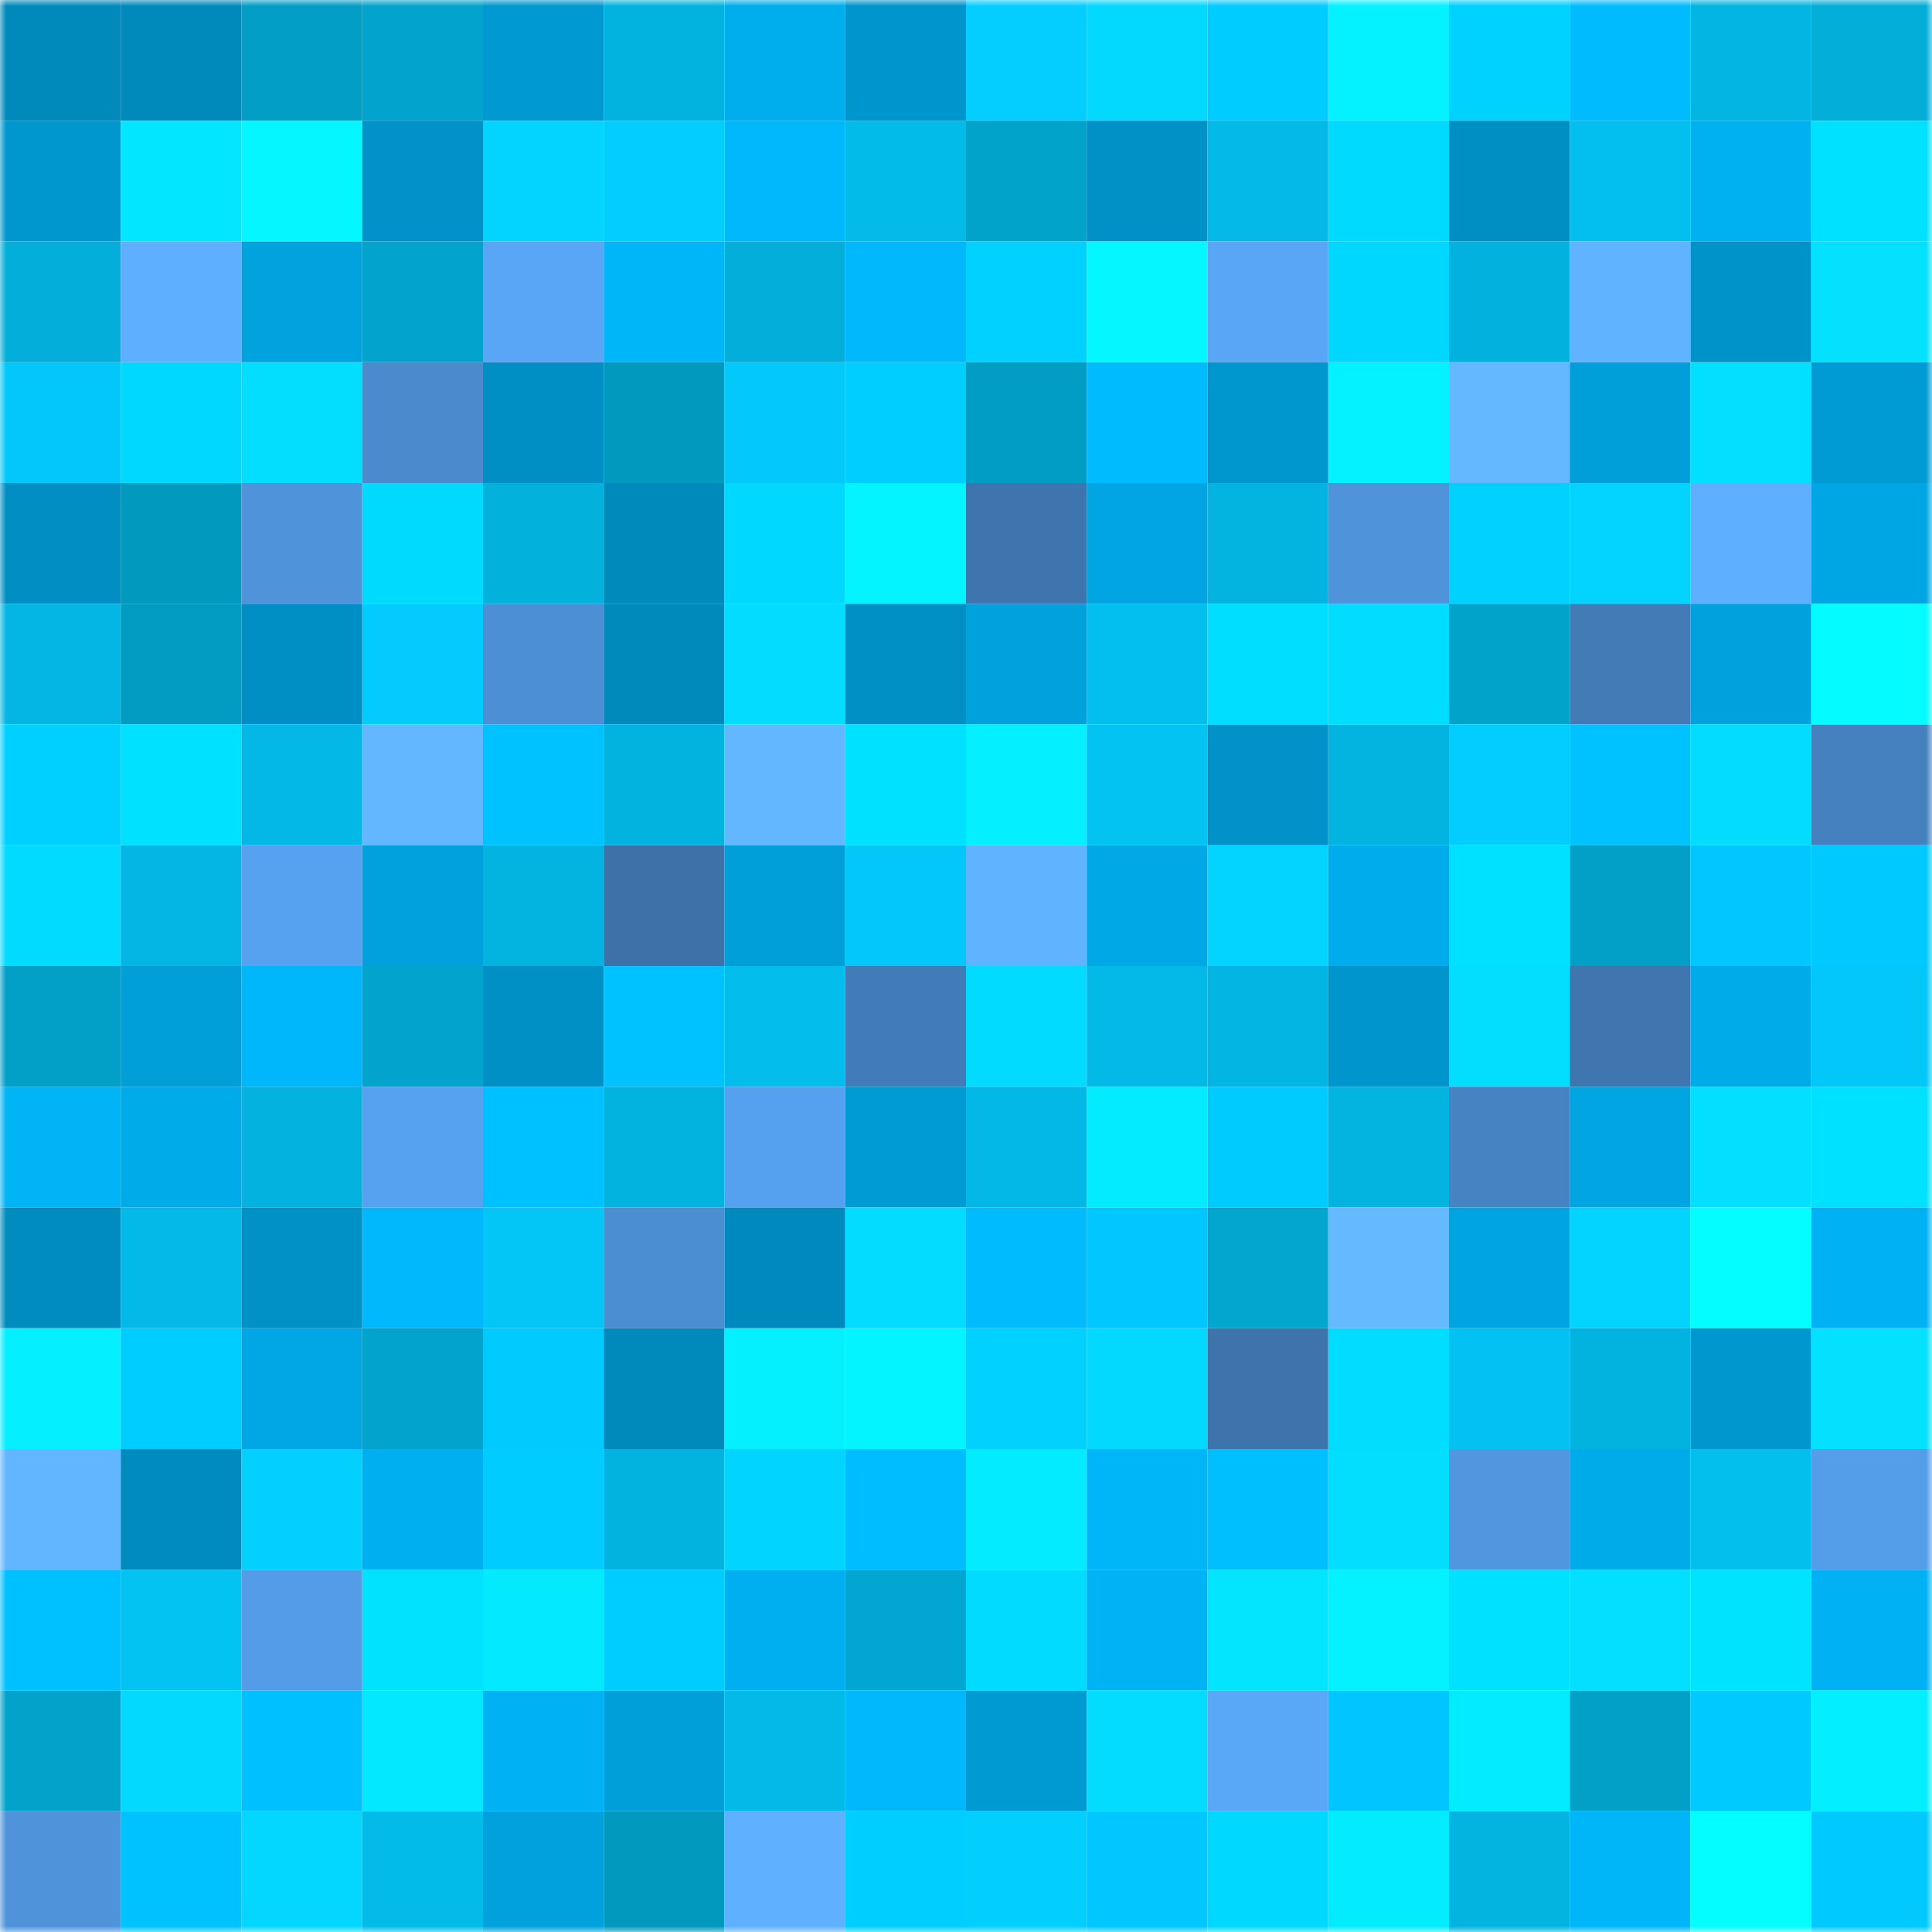 <svg viewBox="0 0 160 160" fill="none" role="img" xmlns="http://www.w3.org/2000/svg" width="240" height="240" name="ens%2Cmazda3500.eth"><mask id="812803858" mask-type="alpha" maskUnits="userSpaceOnUse" x="0" y="0" width="160" height="160"><rect width="160" height="160" fill="#FFFFFF"></rect></mask><g mask="url(#812803858)"><rect x="0" y="0" width="10" height="10" fill="#0089bb"></rect><rect x="10" y="0" width="10" height="10" fill="#0089bb"></rect><rect x="20" y="0" width="10" height="10" fill="#029ec6"></rect><rect x="30" y="0" width="10" height="10" fill="#02a4cd"></rect><rect x="40" y="0" width="10" height="10" fill="#0099d1"></rect><rect x="50" y="0" width="10" height="10" fill="#03b3df"></rect><rect x="60" y="0" width="10" height="10" fill="#00aded"></rect><rect x="70" y="0" width="10" height="10" fill="#0095cc"></rect><rect x="80" y="0" width="10" height="10" fill="#03ceff"></rect><rect x="90" y="0" width="10" height="10" fill="#03d9ff"></rect><rect x="100" y="0" width="10" height="10" fill="#00ccff"></rect><rect x="110" y="0" width="10" height="10" fill="#04f1ff"></rect><rect x="120" y="0" width="10" height="10" fill="#00d2ff"></rect><rect x="130" y="0" width="10" height="10" fill="#00bcff"></rect><rect x="140" y="0" width="10" height="10" fill="#03b5e2"></rect><rect x="150" y="0" width="10" height="10" fill="#03aed9"></rect><rect x="0" y="10" width="10" height="10" fill="#0097cf"></rect><rect x="10" y="10" width="10" height="10" fill="#03e6ff"></rect><rect x="20" y="10" width="10" height="10" fill="#04f6ff"></rect><rect x="30" y="10" width="10" height="10" fill="#0092c8"></rect><rect x="40" y="10" width="10" height="10" fill="#03d4ff"></rect><rect x="50" y="10" width="10" height="10" fill="#03ccff"></rect><rect x="60" y="10" width="10" height="10" fill="#00b8fb"></rect><rect x="70" y="10" width="10" height="10" fill="#03bbe9"></rect><rect x="80" y="10" width="10" height="10" fill="#02a3cb"></rect><rect x="90" y="10" width="10" height="10" fill="#0091c6"></rect><rect x="100" y="10" width="10" height="10" fill="#03b9e7"></rect><rect x="110" y="10" width="10" height="10" fill="#00daff"></rect><rect x="120" y="10" width="10" height="10" fill="#008fc3"></rect><rect x="130" y="10" width="10" height="10" fill="#03bfef"></rect><rect x="140" y="10" width="10" height="10" fill="#00b1f2"></rect><rect x="150" y="10" width="10" height="10" fill="#00e0ff"></rect><rect x="0" y="20" width="10" height="10" fill="#03aeda"></rect><rect x="10" y="20" width="10" height="10" fill="#5eafff"></rect><rect x="20" y="20" width="10" height="10" fill="#00a3de"></rect><rect x="30" y="20" width="10" height="10" fill="#02a4cd"></rect><rect x="40" y="20" width="10" height="10" fill="#59a6f6"></rect><rect x="50" y="20" width="10" height="10" fill="#00b6f9"></rect><rect x="60" y="20" width="10" height="10" fill="#03afda"></rect><rect x="70" y="20" width="10" height="10" fill="#00b8fb"></rect><rect x="80" y="20" width="10" height="10" fill="#00d1ff"></rect><rect x="90" y="20" width="10" height="10" fill="#04f6ff"></rect><rect x="100" y="20" width="10" height="10" fill="#59a6f6"></rect><rect x="110" y="20" width="10" height="10" fill="#00d7ff"></rect><rect x="120" y="20" width="10" height="10" fill="#03b1de"></rect><rect x="130" y="20" width="10" height="10" fill="#60b4ff"></rect><rect x="140" y="20" width="10" height="10" fill="#0093c9"></rect><rect x="150" y="20" width="10" height="10" fill="#03e1ff"></rect><rect x="0" y="30" width="10" height="10" fill="#03c7f9"></rect><rect x="10" y="30" width="10" height="10" fill="#00d8ff"></rect><rect x="20" y="30" width="10" height="10" fill="#03deff"></rect><rect x="30" y="30" width="10" height="10" fill="#4a8acd"></rect><rect x="40" y="30" width="10" height="10" fill="#008fc4"></rect><rect x="50" y="30" width="10" height="10" fill="#0299bf"></rect><rect x="60" y="30" width="10" height="10" fill="#03c8fa"></rect><rect x="70" y="30" width="10" height="10" fill="#00ceff"></rect><rect x="80" y="30" width="10" height="10" fill="#029dc4"></rect><rect x="90" y="30" width="10" height="10" fill="#00bcff"></rect><rect x="100" y="30" width="10" height="10" fill="#0097cf"></rect><rect x="110" y="30" width="10" height="10" fill="#04f1ff"></rect><rect x="120" y="30" width="10" height="10" fill="#63b8ff"></rect><rect x="130" y="30" width="10" height="10" fill="#009fda"></rect><rect x="140" y="30" width="10" height="10" fill="#03e0ff"></rect><rect x="150" y="30" width="10" height="10" fill="#009bd4"></rect><rect x="0" y="40" width="10" height="10" fill="#008ec3"></rect><rect x="10" y="40" width="10" height="10" fill="#0299bf"></rect><rect x="20" y="40" width="10" height="10" fill="#4f93da"></rect><rect x="30" y="40" width="10" height="10" fill="#00daff"></rect><rect x="40" y="40" width="10" height="10" fill="#03b1dd"></rect><rect x="50" y="40" width="10" height="10" fill="#0089bb"></rect><rect x="60" y="40" width="10" height="10" fill="#00d8ff"></rect><rect x="70" y="40" width="10" height="10" fill="#04f4ff"></rect><rect x="80" y="40" width="10" height="10" fill="#3f75ae"></rect><rect x="90" y="40" width="10" height="10" fill="#00a5e2"></rect><rect x="100" y="40" width="10" height="10" fill="#03b3e0"></rect><rect x="110" y="40" width="10" height="10" fill="#4f94db"></rect><rect x="120" y="40" width="10" height="10" fill="#00d1ff"></rect><rect x="130" y="40" width="10" height="10" fill="#03d3ff"></rect><rect x="140" y="40" width="10" height="10" fill="#5eafff"></rect><rect x="150" y="40" width="10" height="10" fill="#00a6e4"></rect><rect x="0" y="50" width="10" height="10" fill="#03b6e4"></rect><rect x="10" y="50" width="10" height="10" fill="#029cc3"></rect><rect x="20" y="50" width="10" height="10" fill="#008fc4"></rect><rect x="30" y="50" width="10" height="10" fill="#03cbfd"></rect><rect x="40" y="50" width="10" height="10" fill="#4d8fd4"></rect><rect x="50" y="50" width="10" height="10" fill="#0089bb"></rect><rect x="60" y="50" width="10" height="10" fill="#03dcff"></rect><rect x="70" y="50" width="10" height="10" fill="#0090c5"></rect><rect x="80" y="50" width="10" height="10" fill="#00a1dc"></rect><rect x="90" y="50" width="10" height="10" fill="#03bfef"></rect><rect x="100" y="50" width="10" height="10" fill="#00deff"></rect><rect x="110" y="50" width="10" height="10" fill="#00ddff"></rect><rect x="120" y="50" width="10" height="10" fill="#02a3cb"></rect><rect x="130" y="50" width="10" height="10" fill="#427bb6"></rect><rect x="140" y="50" width="10" height="10" fill="#00a2de"></rect><rect x="150" y="50" width="10" height="10" fill="#04fbff"></rect><rect x="0" y="60" width="10" height="10" fill="#00d0ff"></rect><rect x="10" y="60" width="10" height="10" fill="#00e1ff"></rect><rect x="20" y="60" width="10" height="10" fill="#03b8e6"></rect><rect x="30" y="60" width="10" height="10" fill="#62b7ff"></rect><rect x="40" y="60" width="10" height="10" fill="#00c2ff"></rect><rect x="50" y="60" width="10" height="10" fill="#03b3df"></rect><rect x="60" y="60" width="10" height="10" fill="#62b7ff"></rect><rect x="70" y="60" width="10" height="10" fill="#00e0ff"></rect><rect x="80" y="60" width="10" height="10" fill="#04efff"></rect><rect x="90" y="60" width="10" height="10" fill="#03c3f3"></rect><rect x="100" y="60" width="10" height="10" fill="#0092c8"></rect><rect x="110" y="60" width="10" height="10" fill="#03b4e1"></rect><rect x="120" y="60" width="10" height="10" fill="#03cdff"></rect><rect x="130" y="60" width="10" height="10" fill="#00c2ff"></rect><rect x="140" y="60" width="10" height="10" fill="#03dcff"></rect><rect x="150" y="60" width="10" height="10" fill="#4581bf"></rect><rect x="0" y="70" width="10" height="10" fill="#00dbff"></rect><rect x="10" y="70" width="10" height="10" fill="#03b6e3"></rect><rect x="20" y="70" width="10" height="10" fill="#57a2f0"></rect><rect x="30" y="70" width="10" height="10" fill="#00a1dc"></rect><rect x="40" y="70" width="10" height="10" fill="#03b4e1"></rect><rect x="50" y="70" width="10" height="10" fill="#3d71a8"></rect><rect x="60" y="70" width="10" height="10" fill="#009fd9"></rect><rect x="70" y="70" width="10" height="10" fill="#03c7f9"></rect><rect x="80" y="70" width="10" height="10" fill="#60b3ff"></rect><rect x="90" y="70" width="10" height="10" fill="#00a8e6"></rect><rect x="100" y="70" width="10" height="10" fill="#03d4ff"></rect><rect x="110" y="70" width="10" height="10" fill="#00acec"></rect><rect x="120" y="70" width="10" height="10" fill="#00e0ff"></rect><rect x="130" y="70" width="10" height="10" fill="#029fc7"></rect><rect x="140" y="70" width="10" height="10" fill="#00c7ff"></rect><rect x="150" y="70" width="10" height="10" fill="#00c9ff"></rect><rect x="0" y="80" width="10" height="10" fill="#029fc7"></rect><rect x="10" y="80" width="10" height="10" fill="#009fda"></rect><rect x="20" y="80" width="10" height="10" fill="#00b7fb"></rect><rect x="30" y="80" width="10" height="10" fill="#02a4cd"></rect><rect x="40" y="80" width="10" height="10" fill="#0090c5"></rect><rect x="50" y="80" width="10" height="10" fill="#00c2ff"></rect><rect x="60" y="80" width="10" height="10" fill="#03bded"></rect><rect x="70" y="80" width="10" height="10" fill="#427cb8"></rect><rect x="80" y="80" width="10" height="10" fill="#00dbff"></rect><rect x="90" y="80" width="10" height="10" fill="#03b9e7"></rect><rect x="100" y="80" width="10" height="10" fill="#03b5e3"></rect><rect x="110" y="80" width="10" height="10" fill="#0095cc"></rect><rect x="120" y="80" width="10" height="10" fill="#03deff"></rect><rect x="130" y="80" width="10" height="10" fill="#3f76af"></rect><rect x="140" y="80" width="10" height="10" fill="#00abea"></rect><rect x="150" y="80" width="10" height="10" fill="#03c7f9"></rect><rect x="0" y="90" width="10" height="10" fill="#00b4f6"></rect><rect x="10" y="90" width="10" height="10" fill="#00abea"></rect><rect x="20" y="90" width="10" height="10" fill="#03b2df"></rect><rect x="30" y="90" width="10" height="10" fill="#57a2f0"></rect><rect x="40" y="90" width="10" height="10" fill="#00c1ff"></rect><rect x="50" y="90" width="10" height="10" fill="#03b3df"></rect><rect x="60" y="90" width="10" height="10" fill="#56a1ef"></rect><rect x="70" y="90" width="10" height="10" fill="#009bd4"></rect><rect x="80" y="90" width="10" height="10" fill="#03b8e6"></rect><rect x="90" y="90" width="10" height="10" fill="#03ecff"></rect><rect x="100" y="90" width="10" height="10" fill="#00cbff"></rect><rect x="110" y="90" width="10" height="10" fill="#03b4e1"></rect><rect x="120" y="90" width="10" height="10" fill="#4683c2"></rect><rect x="130" y="90" width="10" height="10" fill="#00a5e2"></rect><rect x="140" y="90" width="10" height="10" fill="#03dfff"></rect><rect x="150" y="90" width="10" height="10" fill="#00e0ff"></rect><rect x="0" y="100" width="10" height="10" fill="#008cbf"></rect><rect x="10" y="100" width="10" height="10" fill="#03b9e7"></rect><rect x="20" y="100" width="10" height="10" fill="#0091c6"></rect><rect x="30" y="100" width="10" height="10" fill="#00b8fb"></rect><rect x="40" y="100" width="10" height="10" fill="#03c5f6"></rect><rect x="50" y="100" width="10" height="10" fill="#4c8ed2"></rect><rect x="60" y="100" width="10" height="10" fill="#0089bc"></rect><rect x="70" y="100" width="10" height="10" fill="#03dbff"></rect><rect x="80" y="100" width="10" height="10" fill="#00bcff"></rect><rect x="90" y="100" width="10" height="10" fill="#00c7ff"></rect><rect x="100" y="100" width="10" height="10" fill="#02a6cf"></rect><rect x="110" y="100" width="10" height="10" fill="#64b9ff"></rect><rect x="120" y="100" width="10" height="10" fill="#00a4e1"></rect><rect x="130" y="100" width="10" height="10" fill="#03d3ff"></rect><rect x="140" y="100" width="10" height="10" fill="#04fdff"></rect><rect x="150" y="100" width="10" height="10" fill="#00b2f3"></rect><rect x="0" y="110" width="10" height="10" fill="#04efff"></rect><rect x="10" y="110" width="10" height="10" fill="#00cdff"></rect><rect x="20" y="110" width="10" height="10" fill="#00a7e4"></rect><rect x="30" y="110" width="10" height="10" fill="#02a4cd"></rect><rect x="40" y="110" width="10" height="10" fill="#00caff"></rect><rect x="50" y="110" width="10" height="10" fill="#0089bb"></rect><rect x="60" y="110" width="10" height="10" fill="#04f0ff"></rect><rect x="70" y="110" width="10" height="10" fill="#04f4ff"></rect><rect x="80" y="110" width="10" height="10" fill="#00d1ff"></rect><rect x="90" y="110" width="10" height="10" fill="#03d9ff"></rect><rect x="100" y="110" width="10" height="10" fill="#3e74ac"></rect><rect x="110" y="110" width="10" height="10" fill="#00ddff"></rect><rect x="120" y="110" width="10" height="10" fill="#03c2f3"></rect><rect x="130" y="110" width="10" height="10" fill="#03b3df"></rect><rect x="140" y="110" width="10" height="10" fill="#0096ce"></rect><rect x="150" y="110" width="10" height="10" fill="#03e1ff"></rect><rect x="0" y="120" width="10" height="10" fill="#62b6ff"></rect><rect x="10" y="120" width="10" height="10" fill="#008bbf"></rect><rect x="20" y="120" width="10" height="10" fill="#03d0ff"></rect><rect x="30" y="120" width="10" height="10" fill="#00afef"></rect><rect x="40" y="120" width="10" height="10" fill="#00ccff"></rect><rect x="50" y="120" width="10" height="10" fill="#03b3df"></rect><rect x="60" y="120" width="10" height="10" fill="#00d4ff"></rect><rect x="70" y="120" width="10" height="10" fill="#00bdff"></rect><rect x="80" y="120" width="10" height="10" fill="#03ebff"></rect><rect x="90" y="120" width="10" height="10" fill="#00b6f9"></rect><rect x="100" y="120" width="10" height="10" fill="#00bfff"></rect><rect x="110" y="120" width="10" height="10" fill="#03deff"></rect><rect x="120" y="120" width="10" height="10" fill="#5197df"></rect><rect x="130" y="120" width="10" height="10" fill="#00abea"></rect><rect x="140" y="120" width="10" height="10" fill="#03bfee"></rect><rect x="150" y="120" width="10" height="10" fill="#549de9"></rect><rect x="0" y="130" width="10" height="10" fill="#00c1ff"></rect><rect x="10" y="130" width="10" height="10" fill="#03c3f3"></rect><rect x="20" y="130" width="10" height="10" fill="#549ce7"></rect><rect x="30" y="130" width="10" height="10" fill="#00e2ff"></rect><rect x="40" y="130" width="10" height="10" fill="#03eaff"></rect><rect x="50" y="130" width="10" height="10" fill="#00cdff"></rect><rect x="60" y="130" width="10" height="10" fill="#00aff0"></rect><rect x="70" y="130" width="10" height="10" fill="#02a7d1"></rect><rect x="80" y="130" width="10" height="10" fill="#00dcff"></rect><rect x="90" y="130" width="10" height="10" fill="#00b3f5"></rect><rect x="100" y="130" width="10" height="10" fill="#03e4ff"></rect><rect x="110" y="130" width="10" height="10" fill="#04f1ff"></rect><rect x="120" y="130" width="10" height="10" fill="#00e1ff"></rect><rect x="130" y="130" width="10" height="10" fill="#03dfff"></rect><rect x="140" y="130" width="10" height="10" fill="#00e3ff"></rect><rect x="150" y="130" width="10" height="10" fill="#00b2f3"></rect><rect x="0" y="140" width="10" height="10" fill="#02a2cb"></rect><rect x="10" y="140" width="10" height="10" fill="#03d9ff"></rect><rect x="20" y="140" width="10" height="10" fill="#00c0ff"></rect><rect x="30" y="140" width="10" height="10" fill="#03e7ff"></rect><rect x="40" y="140" width="10" height="10" fill="#00b2f3"></rect><rect x="50" y="140" width="10" height="10" fill="#009fda"></rect><rect x="60" y="140" width="10" height="10" fill="#03b9e8"></rect><rect x="70" y="140" width="10" height="10" fill="#00b8fb"></rect><rect x="80" y="140" width="10" height="10" fill="#009ad3"></rect><rect x="90" y="140" width="10" height="10" fill="#03dcff"></rect><rect x="100" y="140" width="10" height="10" fill="#59a7f7"></rect><rect x="110" y="140" width="10" height="10" fill="#00c6ff"></rect><rect x="120" y="140" width="10" height="10" fill="#03ebff"></rect><rect x="130" y="140" width="10" height="10" fill="#029fc7"></rect><rect x="140" y="140" width="10" height="10" fill="#00c9ff"></rect><rect x="150" y="140" width="10" height="10" fill="#03eeff"></rect><rect x="0" y="150" width="10" height="10" fill="#4f94db"></rect><rect x="10" y="150" width="10" height="10" fill="#00c2ff"></rect><rect x="20" y="150" width="10" height="10" fill="#03d6ff"></rect><rect x="30" y="150" width="10" height="10" fill="#03bbe9"></rect><rect x="40" y="150" width="10" height="10" fill="#00a1dc"></rect><rect x="50" y="150" width="10" height="10" fill="#0299bf"></rect><rect x="60" y="150" width="10" height="10" fill="#5fb1ff"></rect><rect x="70" y="150" width="10" height="10" fill="#00ceff"></rect><rect x="80" y="150" width="10" height="10" fill="#03cfff"></rect><rect x="90" y="150" width="10" height="10" fill="#00c7ff"></rect><rect x="100" y="150" width="10" height="10" fill="#00d8ff"></rect><rect x="110" y="150" width="10" height="10" fill="#03ebff"></rect><rect x="120" y="150" width="10" height="10" fill="#03b3e0"></rect><rect x="130" y="150" width="10" height="10" fill="#00b6f9"></rect><rect x="140" y="150" width="10" height="10" fill="#04feff"></rect><rect x="150" y="150" width="10" height="10" fill="#00c9ff"></rect></g></svg>